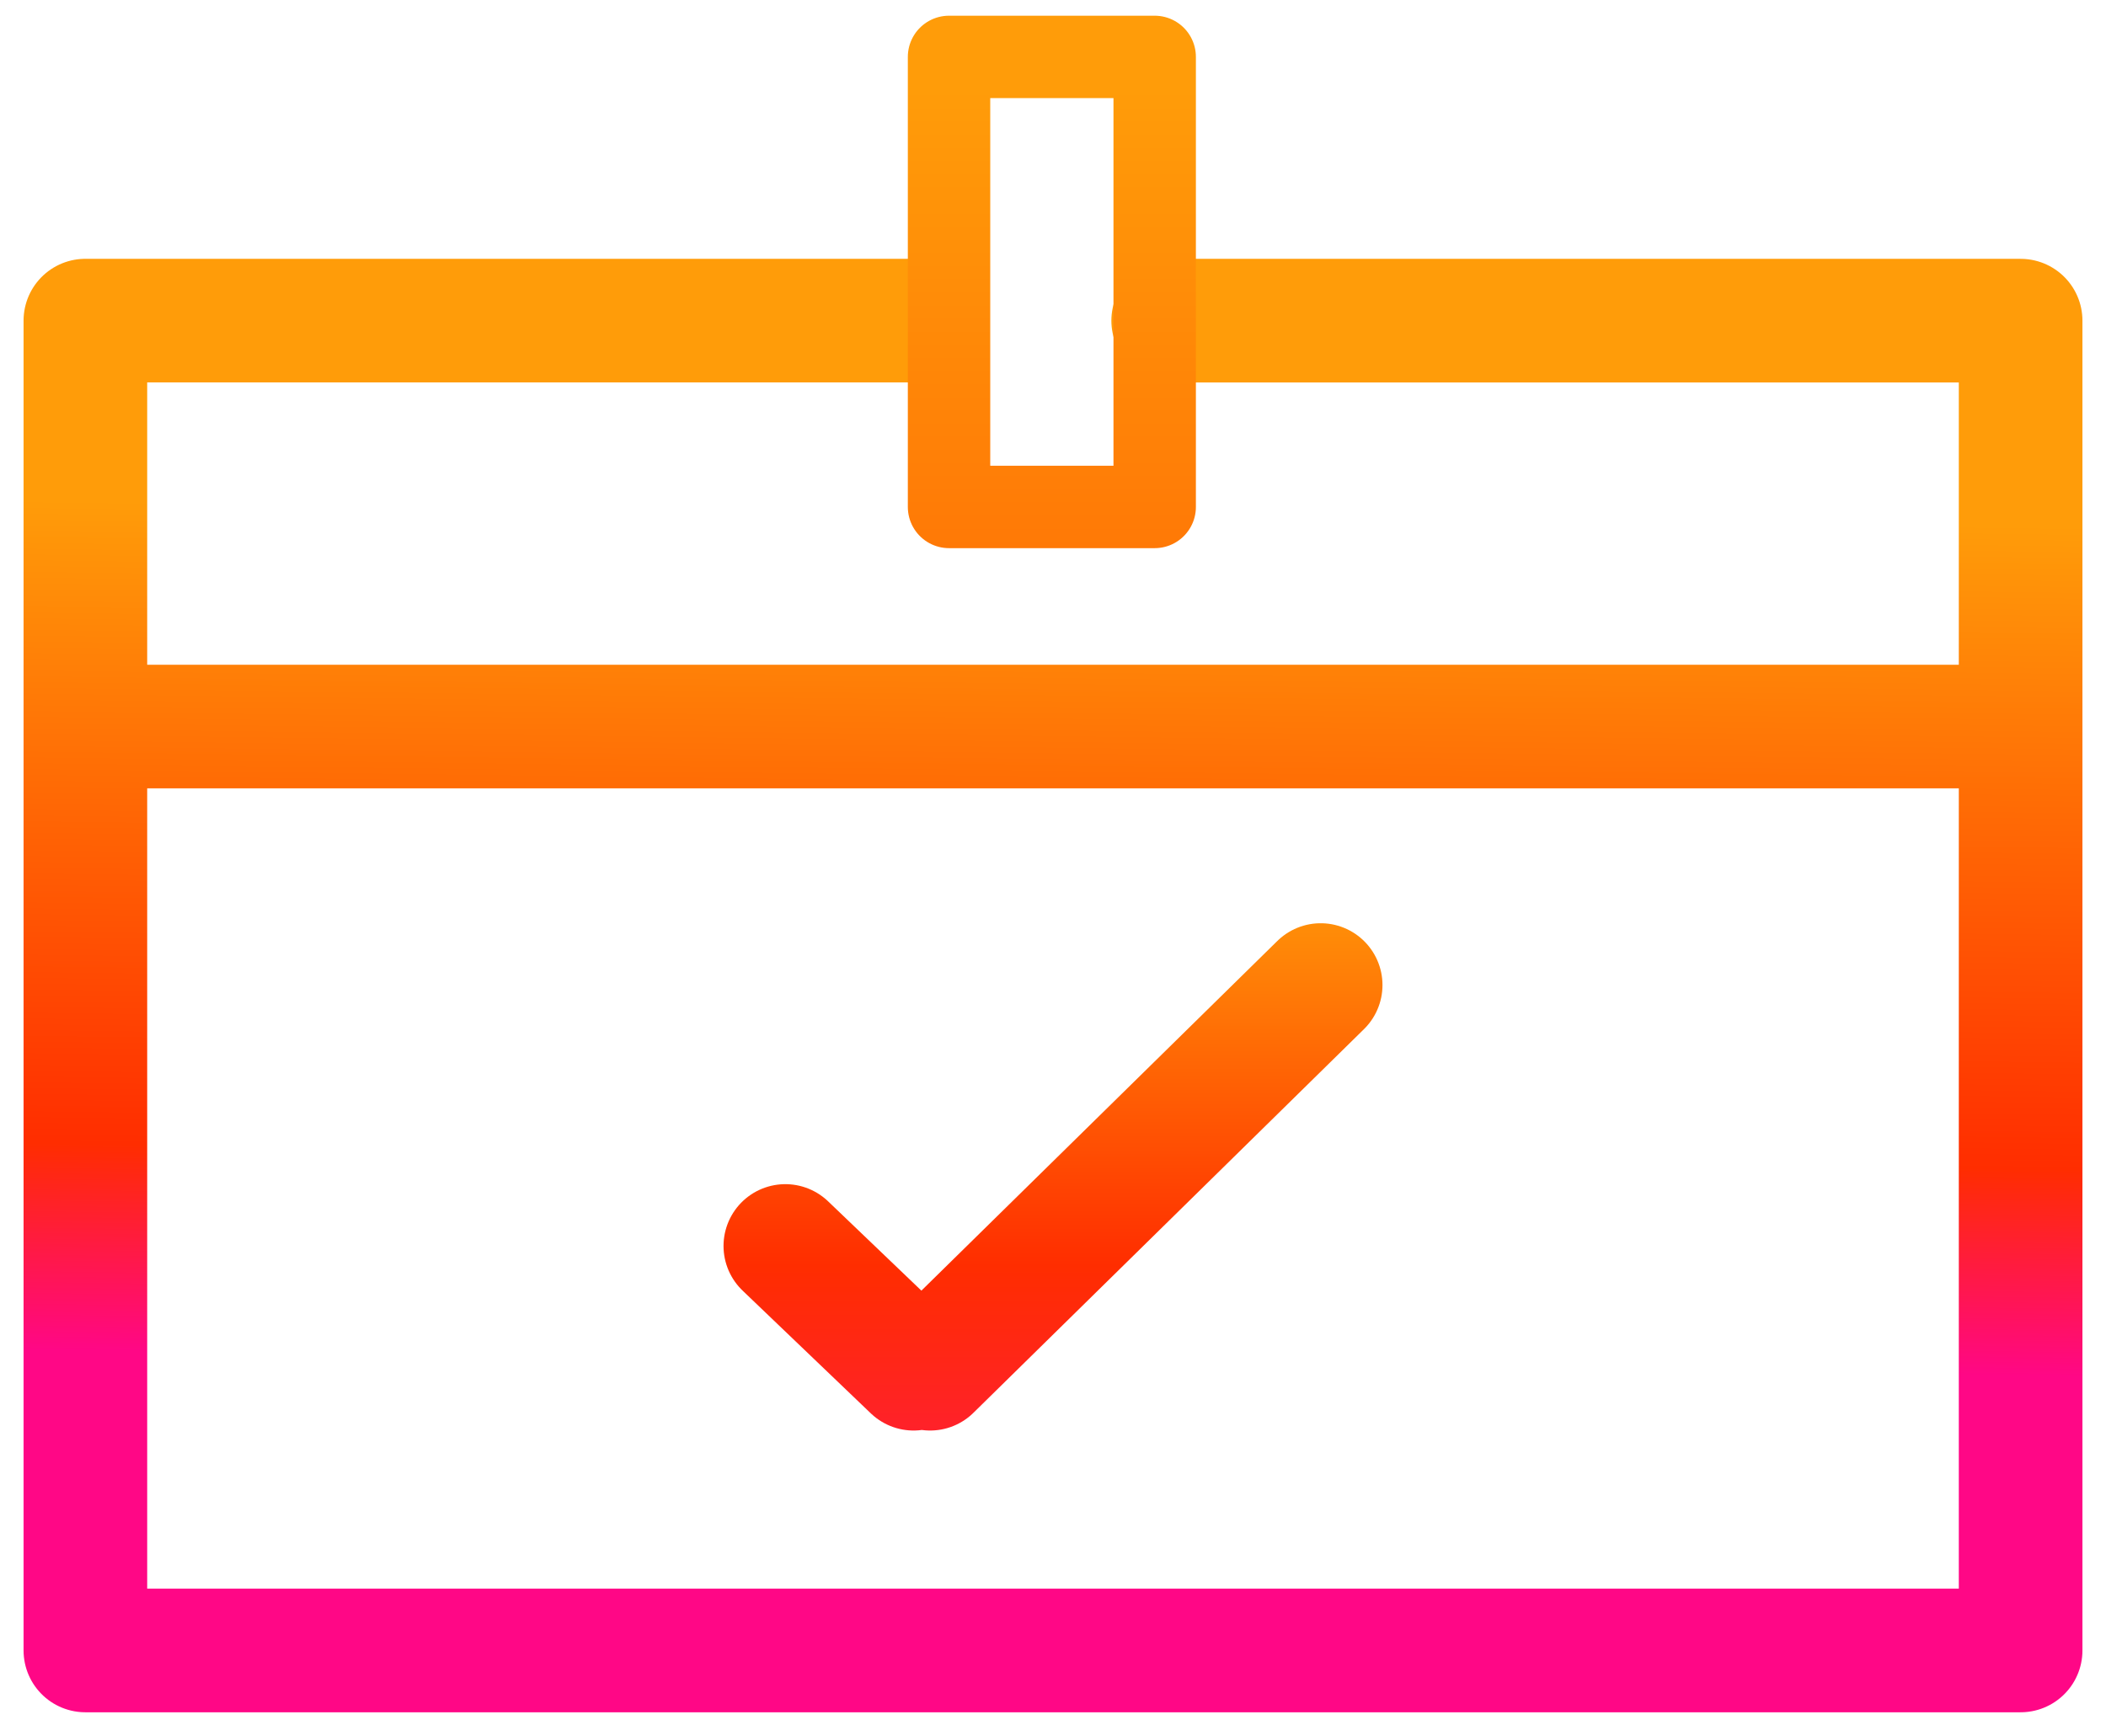 <svg width="74" height="61" viewBox="0 0 74 61" xmlns="http://www.w3.org/2000/svg">
    <defs>
        <linearGradient x1="51.225%" y1="14.05%" x2="50%" y2="78.746%" id="psylqdja8a">
            <stop stop-color="#FF9C09" offset="0%"/>
            <stop stop-color="#FF2D00" offset="75.683%"/>
            <stop stop-color="#FF0786" offset="100%"/>
        </linearGradient>
        <linearGradient x1="83.77%" y1="-29.735%" x2="83.77%" y2="212.068%" id="52v3sczthb">
            <stop stop-color="#FF9C09" offset="0%"/>
            <stop stop-color="#FF2D00" offset="42.581%"/>
            <stop stop-color="#FF0786" offset="100%"/>
        </linearGradient>
        <linearGradient x1="50%" y1="6.975%" x2="50%" y2="331.628%" id="ovdu8ivg4c">
            <stop stop-color="#FF9C09" offset="0%"/>
            <stop stop-color="#FF2D00" offset="100%"/>
        </linearGradient>
    </defs>
    <g fill="none" fill-rule="evenodd">
        <path d="M29.23 7.829H0v46.733h68V7.83H38.223m-37.2 14.264h65.953" stroke="url(#psylqdja8a)" stroke-width="4.344" stroke-linecap="round" stroke-linejoin="round" transform="translate(3 3.438)"/>
        <path d="M33.723 15.868h6.554V3.438h-6.554z"/>
        <path d="m24.595 41.785 4.506 4.314m14.304-13.483L29.682 46.099" stroke="url(#52v3sczthb)" stroke-width="4.344" stroke-linecap="round" stroke-linejoin="round" transform="translate(3 2)"/>
        <path stroke="url(#ovdu8ivg4c)" stroke-width="2.896" stroke-linejoin="round" d="M30.347 0h7.226v15.815h-7.226z" transform="translate(3 2)"/>
    </g>
</svg>
